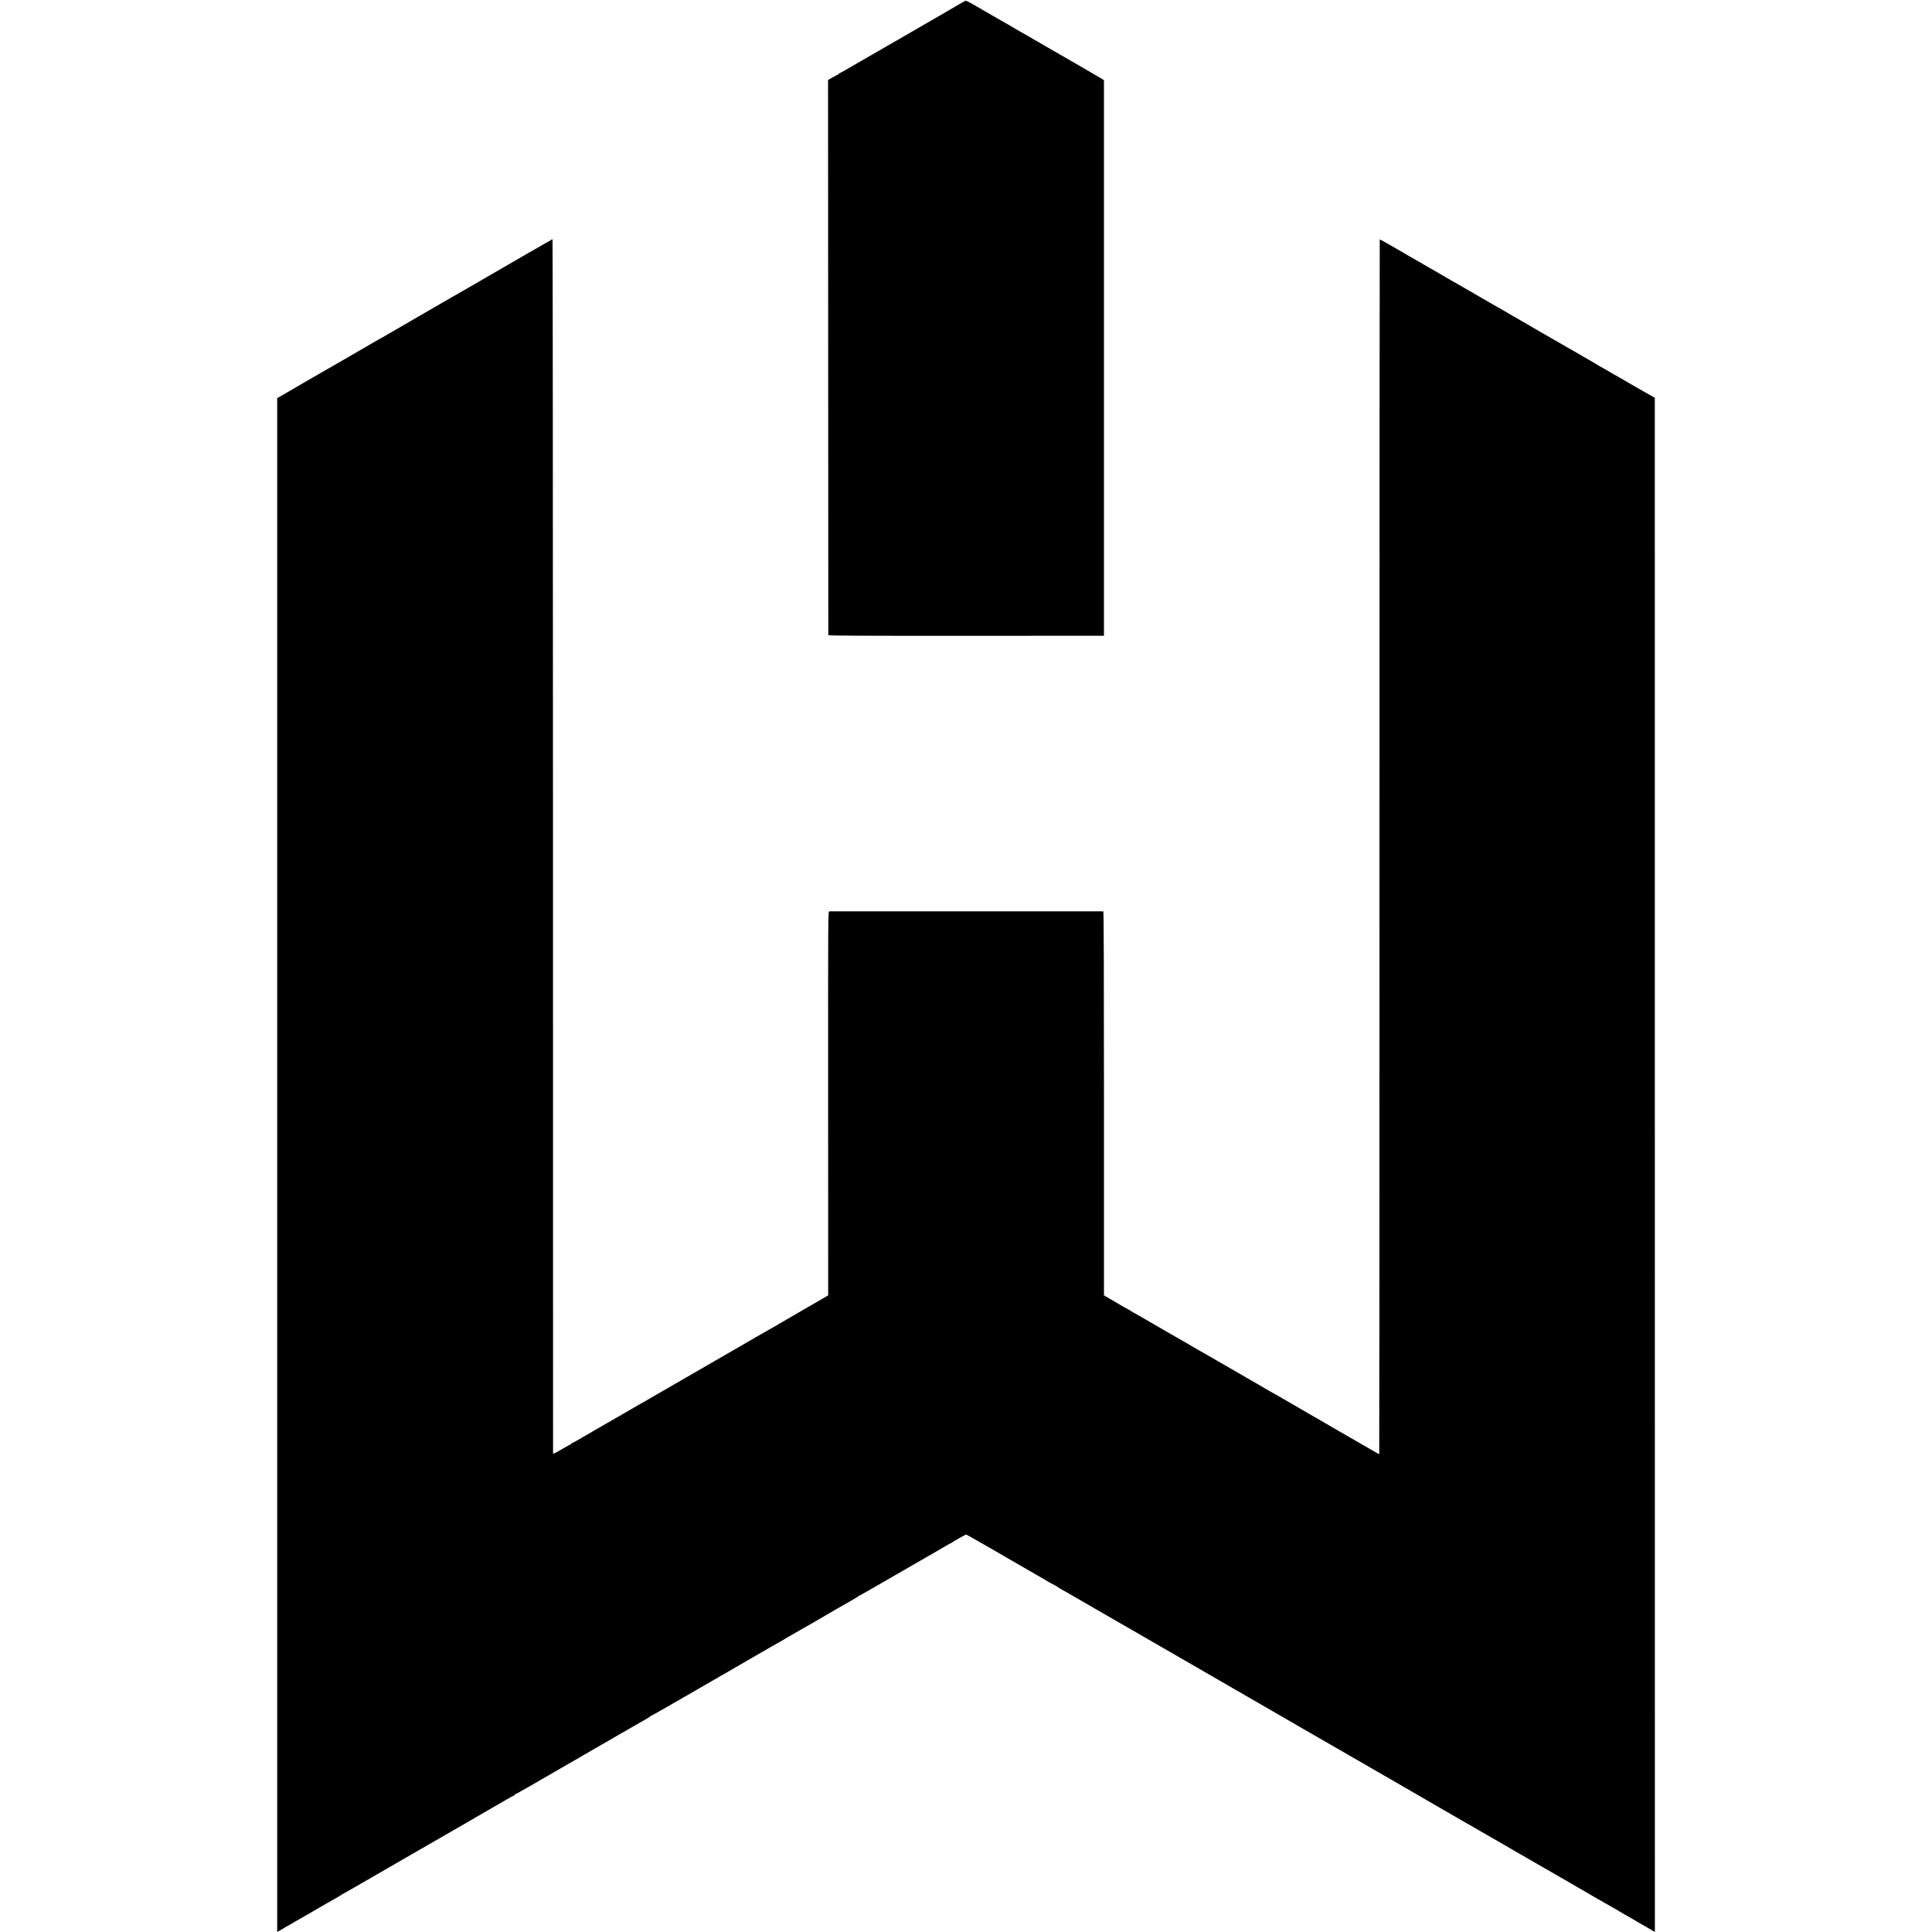 <?xml version="1.0" standalone="no"?>
<!DOCTYPE svg PUBLIC "-//W3C//DTD SVG 20010904//EN"
 "http://www.w3.org/TR/2001/REC-SVG-20010904/DTD/svg10.dtd">
<svg version="1.0" xmlns="http://www.w3.org/2000/svg"
 width="3004pt" height="3004pt" viewBox="0 0 3004 3004"
 preserveAspectRatio="xMidYMid meet">
<g transform="translate(0,3004) scale(0.1,-0.1)"
fill="#000000" stroke="none">
<path d="M14900 29966 c-58 -35 -262 -154 -455 -265 -192 -111 -357 -207 -365
-211 -21 -13 -445 -257 -500 -288 -68 -38 -344 -198 -438 -253 -45 -27 -87
-49 -92 -49 -6 0 -10 -4 -10 -10 0 -5 -5 -10 -10 -10 -6 0 -43 -19 -83 -42
l-72 -43 2 -4310 c1 -2370 2 -4315 2 -4321 1 -8 575 -11 2143 -10 l2143 1 0
4319 0 4318 -25 18 c-21 14 -541 316 -660 383 -19 11 -134 77 -255 147 -121
70 -237 137 -257 149 -55 30 -86 48 -253 146 -82 48 -168 97 -190 109 -22 13
-56 32 -75 43 -19 11 -62 36 -95 55 -33 19 -105 61 -160 93 -111 65 -170 95
-182 94 -4 0 -55 -29 -113 -63z"/>
<path d="M8565 26307 c-10 -7 -47 -28 -81 -47 -34 -19 -160 -92 -281 -161
-200 -117 -566 -328 -638 -369 -16 -10 -86 -50 -155 -90 -68 -40 -139 -81
-157 -91 -18 -11 -48 -27 -66 -38 -18 -10 -91 -52 -163 -93 -71 -42 -289 -167
-484 -280 -432 -250 -530 -307 -595 -345 -27 -16 -57 -32 -65 -36 -8 -4 -31
-17 -50 -28 -19 -12 -96 -56 -170 -99 -74 -43 -202 -117 -285 -165 -198 -115
-270 -157 -304 -175 -15 -8 -158 -91 -317 -183 -159 -93 -296 -172 -304 -177
-8 -5 -43 -25 -77 -45 l-63 -36 0 -11925 0 -11924 47 27 c27 14 60 34 75 44
14 11 29 19 32 19 4 0 25 12 48 26 23 14 60 36 82 49 23 12 140 79 261 150
261 151 263 153 340 195 33 19 71 41 85 50 14 10 48 30 75 45 28 15 138 78
245 140 107 62 341 197 520 300 179 103 366 211 415 240 139 81 687 397 715
412 14 8 41 23 60 35 19 11 125 72 235 136 110 63 252 146 316 183 64 38 122
69 128 69 6 0 11 5 11 10 0 6 4 10 9 10 5 0 91 48 192 106 166 96 696 403
1019 589 69 40 271 157 450 260 179 103 350 201 380 218 30 17 57 34 58 39 2
4 8 8 13 8 5 0 122 66 261 146 139 81 271 157 293 169 22 13 139 80 260 150
121 70 240 139 265 153 25 13 86 48 135 78 97 56 432 250 503 291 23 13 93 53
154 89 61 35 112 64 114 64 3 0 23 11 45 26 22 14 55 33 72 43 18 10 115 66
216 124 101 59 185 107 187 107 2 0 43 24 91 53 87 52 452 263 558 322 30 17
60 36 67 43 7 7 15 12 19 12 6 0 135 74 414 235 55 32 114 65 130 75 17 9 75
43 130 75 55 32 206 119 335 193 129 74 272 156 316 183 45 27 85 49 88 49 4
0 12 5 19 10 19 17 219 130 229 130 5 0 95 -50 201 -112 106 -61 210 -121 232
-133 22 -13 108 -62 190 -110 83 -48 168 -97 190 -110 83 -47 422 -243 473
-274 29 -17 55 -31 58 -31 4 0 75 -42 130 -78 10 -6 26 -15 34 -19 8 -4 64
-35 123 -70 60 -35 127 -74 150 -87 66 -37 417 -240 582 -336 83 -48 170 -98
195 -112 58 -33 458 -264 575 -332 50 -30 110 -64 135 -78 25 -14 259 -149
520 -300 445 -257 513 -297 673 -389 34 -19 181 -104 327 -189 146 -84 281
-162 300 -173 19 -11 49 -28 65 -38 17 -10 41 -24 55 -32 25 -14 278 -159 450
-259 52 -30 187 -108 300 -173 223 -128 626 -360 650 -375 8 -4 179 -104 380
-220 201 -116 372 -215 380 -220 8 -5 146 -84 305 -176 160 -91 331 -190 380
-219 50 -29 107 -62 128 -74 81 -46 116 -65 202 -116 50 -29 106 -62 125 -73
19 -10 91 -52 160 -92 69 -40 145 -84 170 -98 45 -26 442 -254 470 -271 8 -5
92 -53 185 -107 94 -54 261 -151 373 -216 112 -65 205 -118 207 -118 2 0 40
-22 85 -50 45 -27 83 -50 85 -50 4 0 200 -114 225 -130 8 -6 22 -13 30 -17 8
-4 59 -33 113 -65 l97 -57 1 32 c1 49 0 23683 -1 23757 l0 65 -97 55 c-53 30
-122 69 -152 86 -31 17 -103 59 -159 92 -57 34 -105 62 -107 62 -2 0 -76 43
-165 95 -89 52 -164 95 -167 95 -3 0 -17 8 -31 19 -15 10 -47 29 -72 43 -48
27 -723 415 -830 478 -36 21 -99 57 -140 81 -41 24 -84 49 -95 56 -11 7 -27
15 -35 20 -15 7 -267 154 -331 192 -19 12 -41 24 -49 27 -8 4 -40 22 -70 40
-30 17 -156 91 -280 162 -124 71 -241 139 -260 151 -19 11 -42 24 -50 28 -8 4
-49 27 -90 51 -72 43 -100 59 -175 102 -19 11 -121 70 -227 131 -106 61 -213
123 -238 137 -25 13 -49 28 -55 32 -5 4 -30 19 -55 32 -25 14 -112 64 -194
112 -82 48 -151 85 -153 82 -2 -2 -4 -4252 -4 -9445 0 -5193 -2 -9441 -4
-9441 -6 0 -30 14 -295 167 -124 72 -238 138 -255 147 -16 9 -46 26 -65 37
-37 23 -402 233 -460 267 -83 47 -498 287 -525 304 -16 10 -43 25 -60 33 -16
9 -43 24 -60 34 -27 16 -180 106 -260 151 -111 64 -570 329 -664 384 -62 36
-115 66 -116 66 -2 0 -47 26 -102 58 -54 32 -118 70 -143 84 -52 29 -55 31
-310 178 -107 62 -259 150 -338 196 -79 46 -145 84 -148 84 -3 0 -30 16 -61
36 -31 19 -65 40 -77 45 -12 5 -34 18 -51 28 -16 10 -89 52 -160 94 l-130 76
0 2985 c0 1988 -3 2986 -10 2986 -12 1 -4232 1 -4260 0 -20 0 -20 -7 -19
-2985 l1 -2986 -116 -68 c-64 -37 -224 -130 -356 -206 -132 -76 -268 -155
-303 -176 -35 -22 -65 -39 -67 -39 -2 0 -49 -27 -105 -60 -56 -33 -103 -60
-105 -60 -2 0 -39 -21 -82 -46 -43 -26 -91 -55 -108 -64 -16 -9 -75 -43 -130
-75 -55 -32 -116 -67 -135 -78 -35 -19 -161 -92 -575 -332 -121 -71 -240 -139
-265 -153 -25 -14 -142 -81 -260 -150 -246 -143 -282 -163 -330 -190 -19 -10
-102 -59 -185 -107 -82 -48 -170 -99 -195 -113 -65 -36 -459 -264 -567 -328
-50 -30 -96 -54 -102 -54 -6 0 -11 -4 -11 -10 0 -5 -4 -10 -10 -10 -5 0 -44
-21 -87 -46 -168 -99 -183 -106 -184 -87 0 10 -1 4260 -1 9446 -1 5185 -4
9427 -7 9427 -3 0 -15 -6 -26 -13z"/>
</g>
</svg>
